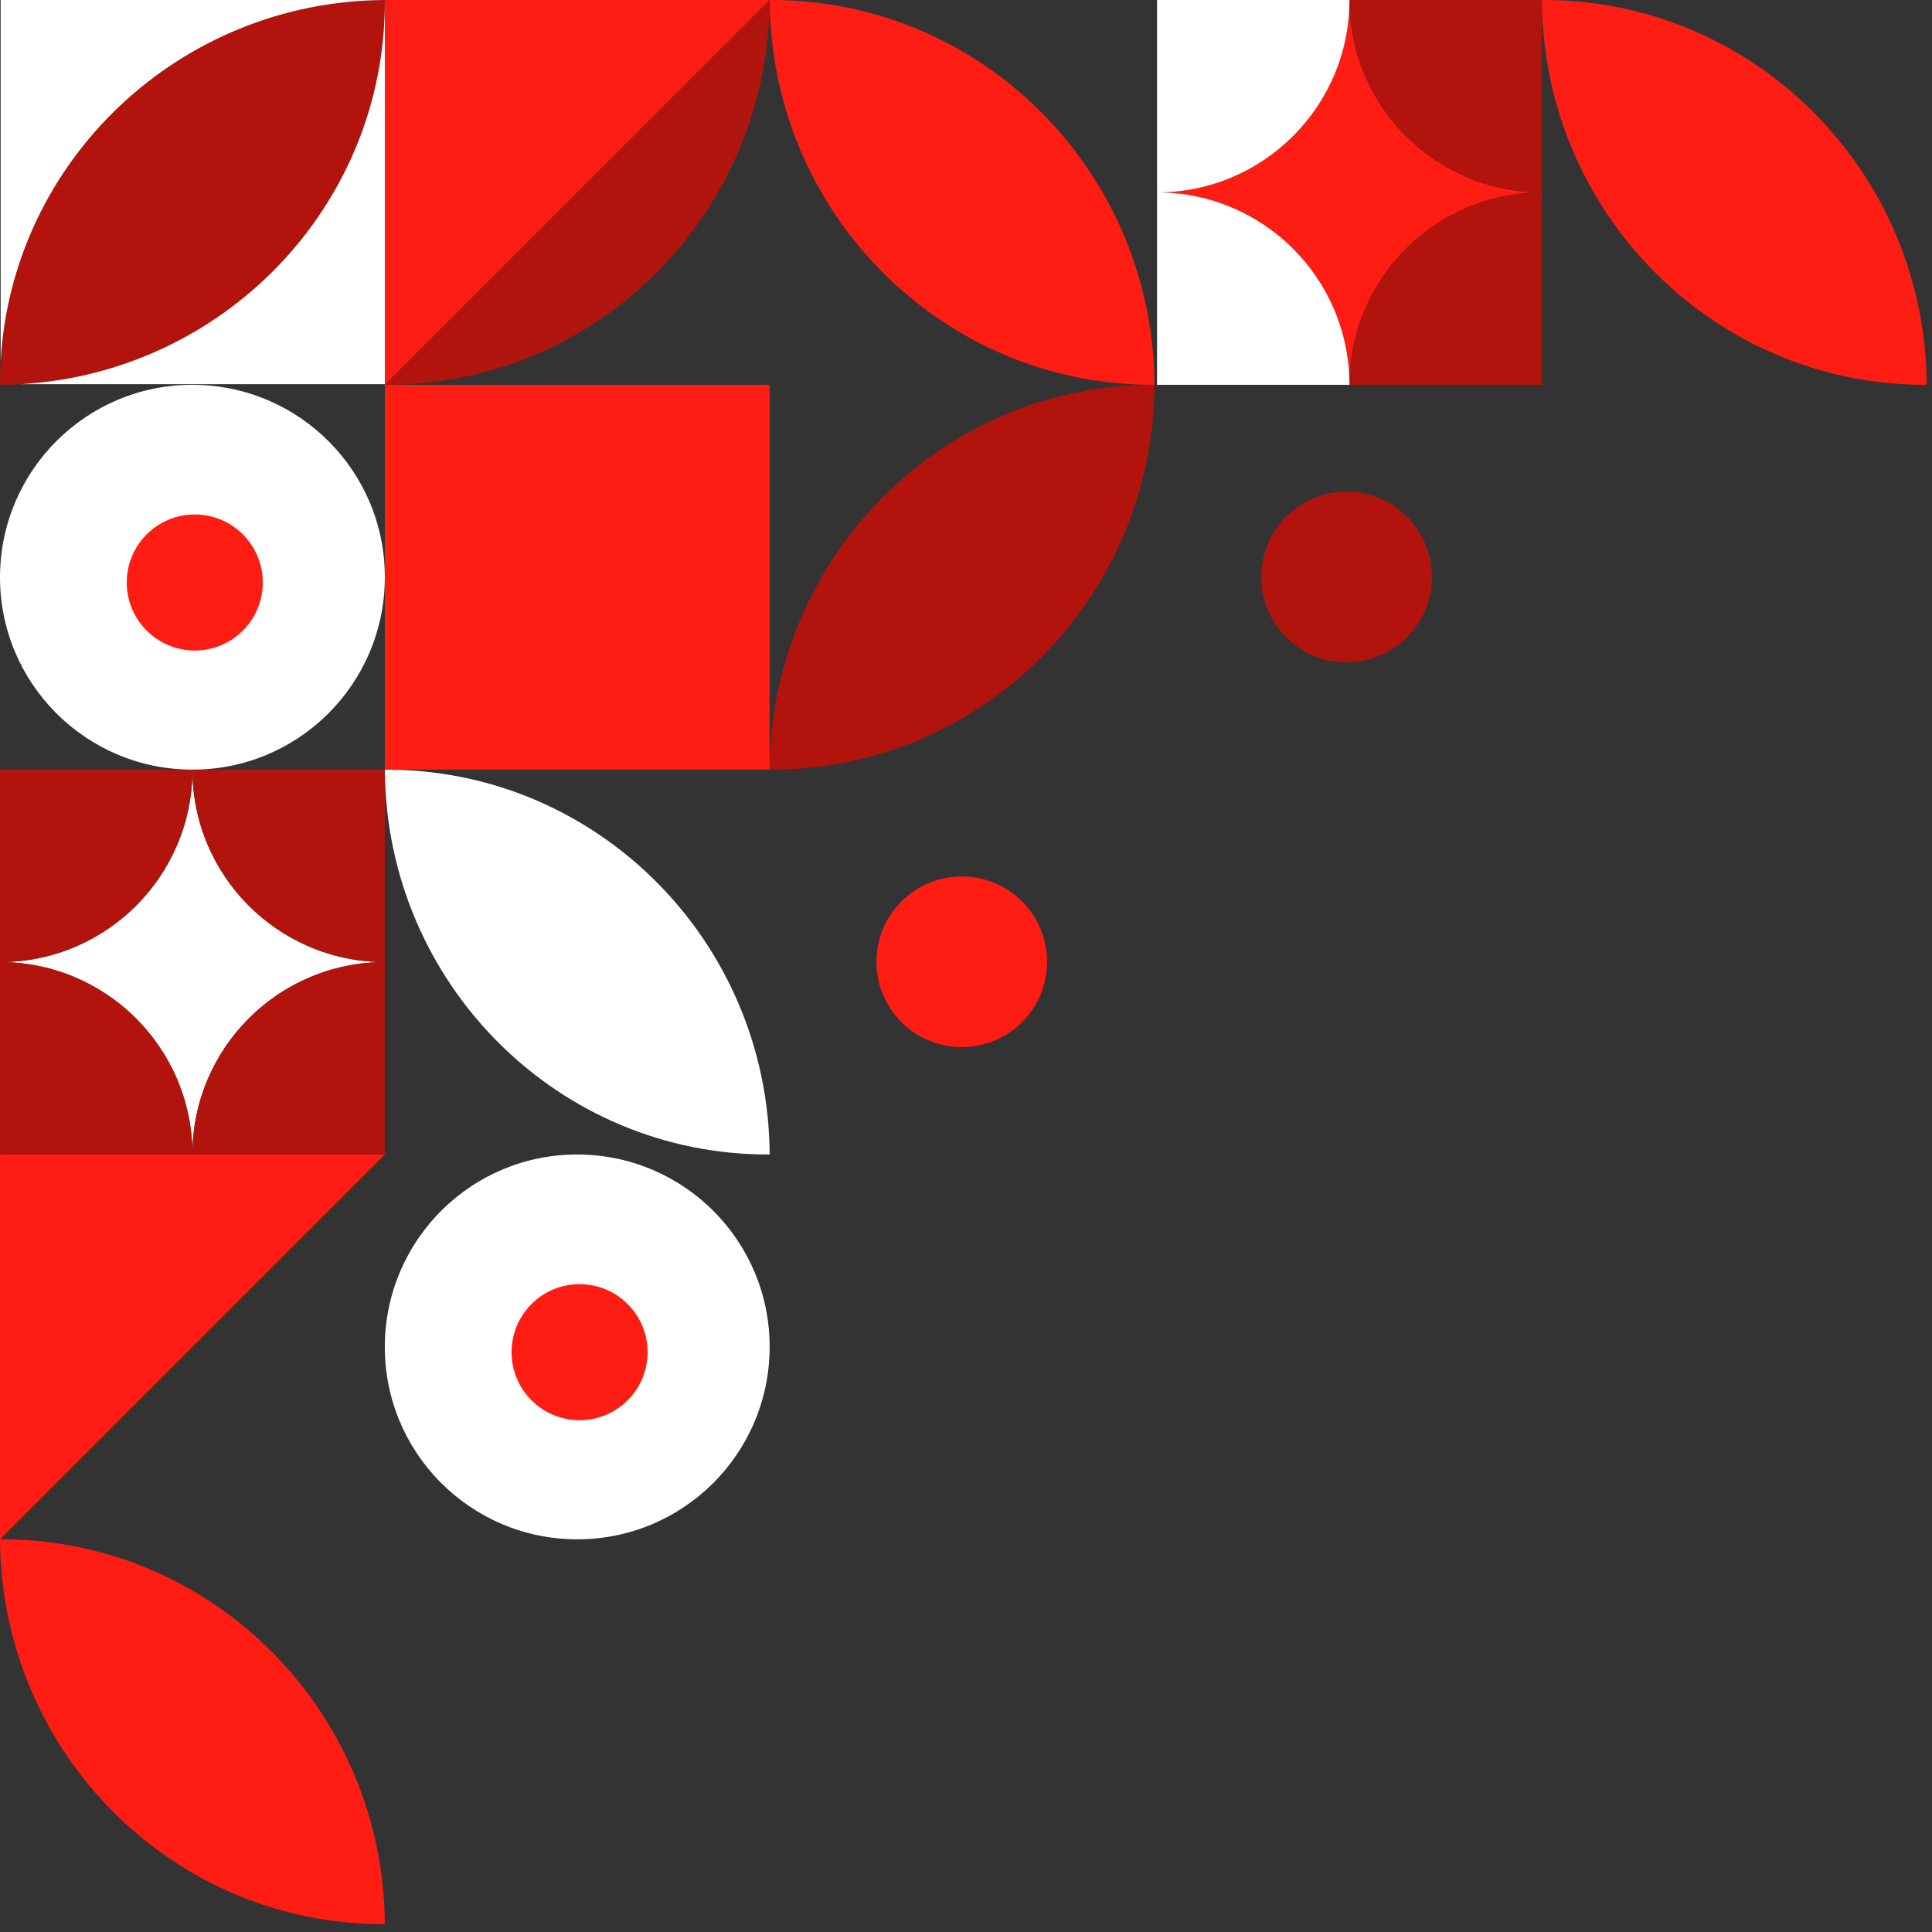 <svg width="218" height="218" viewBox="0 0 218 218" fill="none" xmlns="http://www.w3.org/2000/svg">
<rect x="0" y="0" width="218" height="218" fill="#333333" stroke="none"/>
<path d="M0.002 65.023C0.068 53.028 9.827 43.356 21.823 43.422C33.819 43.488 43.49 53.247 43.424 65.243C43.358 77.239 33.599 86.91 21.604 86.844C9.608 86.778 -0.064 77.019 0.002 65.023Z" fill="white"/>
<path d="M29.651 65.726C29.651 69.965 26.214 73.402 21.975 73.402C17.736 73.402 14.3 69.965 14.3 65.726C14.3 61.487 17.736 58.051 21.975 58.051C26.214 58.051 29.651 61.487 29.651 65.726Z" fill="#FF1C13"/>
<path d="M43.422 151.871C43.488 139.875 53.247 130.204 65.243 130.27C77.239 130.336 86.91 140.095 86.844 152.09C86.778 164.086 77.019 173.757 65.023 173.692C53.028 173.626 43.356 163.867 43.422 151.871Z" fill="white"/>
<path d="M73.073 152.574C73.073 156.813 69.636 160.25 65.397 160.25C61.158 160.25 57.722 156.813 57.722 152.574C57.722 148.335 61.158 144.898 65.397 144.898C69.636 144.898 73.073 148.335 73.073 152.574Z" fill="#FF1C13"/>
<path d="M0 173.691L43.423 130.269L0 130.269L0 173.691Z" fill="#FF1C13"/>
<path d="M86.846 0C110.717 -0.11 130.137 19.331 130.268 43.422C106.397 43.532 86.977 24.092 86.846 0Z" fill="#FF1C13"/>
<path d="M0.001 173.692C23.872 173.582 43.292 193.022 43.423 217.113C19.552 217.224 0.132 197.783 0.001 173.692Z" fill="#FF1C13"/>
<path d="M43.423 86.848C67.294 86.738 86.714 106.178 86.845 130.27C62.974 130.38 43.554 110.939 43.423 86.848Z" fill="white"/>
<path d="M217.401 43.421C193.53 43.532 174.11 24.091 173.979 -3.04804e-05C197.85 -0.11 217.27 19.33 217.401 43.421Z" fill="#FF1C13"/>
<path d="M130.268 43.422C106.396 43.312 86.976 62.753 86.845 86.844C110.717 86.954 130.137 67.513 130.268 43.422Z" fill="#B2140D"/>
<g opacity="0.98">
<path d="M86.846 -0C86.737 24.113 67.295 43.553 43.424 43.421L86.846 -0Z" fill="#B2140D"/>
<path d="M43.423 43.422L86.846 -0L43.423 -0L43.423 43.422Z" fill="#FF1C13"/>
</g>
<path fill-rule="evenodd" clip-rule="evenodd" d="M152.267 43.422C152.267 31.431 142.546 21.711 130.556 21.711C142.546 21.711 152.267 11.99 152.267 -0C152.267 11.99 161.987 21.711 173.978 21.711C161.987 21.711 152.267 31.431 152.267 43.422Z" fill="#FF1C13"/>
<path d="M173.979 21.711L173.979 43.422L152.268 43.422C152.268 31.431 161.988 21.711 173.979 21.711Z" fill="#B2140D"/>
<path d="M173.979 21.711C161.988 21.711 152.268 11.99 152.268 -0L173.979 -0L173.979 21.711Z" fill="#B2140D"/>
<path d="M130.557 21.711L130.557 43.422L152.268 43.422C152.268 31.431 142.547 21.711 130.557 21.711Z" fill="white"/>
<path d="M130.557 21.711C142.547 21.711 152.268 11.99 152.268 -0L130.557 -0L130.557 21.711Z" fill="white"/>
<path d="M43.421 -1.01904e-10C43.532 23.871 24.091 43.291 -2.85637e-05 43.422C-0.11 19.551 19.33 0.131 43.421 -1.01904e-10Z" fill="#B2140D"/>
<path fill-rule="evenodd" clip-rule="evenodd" d="M43.423 0L43.424 0L43.424 0.202L43.424 43.35L2.318 43.35C25.26 42.038 43.424 23.212 43.424 0.202C43.424 0.135 43.424 0.067 43.423 0ZM0.074 40.711C1.382 18.098 20.251 0.126 43.423 0L0.074 -7.57955e-06L0.074 40.711Z" fill="white"/>
<path fill-rule="evenodd" clip-rule="evenodd" d="M21.713 130.27C21.713 118.279 31.433 108.558 43.424 108.558C31.433 108.558 21.713 98.838 21.713 86.847C21.713 98.838 11.992 108.558 0.001 108.558C11.992 108.558 21.713 118.279 21.713 130.27Z" fill="white"/>
<path fill-rule="evenodd" clip-rule="evenodd" d="M21.713 130.27L43.424 130.27L43.424 108.558L43.424 86.847L21.713 86.847L0.001 86.847L0.001 108.558L0.001 130.27L21.713 130.27ZM21.713 130.27C21.713 118.279 11.992 108.558 0.001 108.558C11.992 108.558 21.713 98.838 21.713 86.847C21.713 98.838 31.433 108.558 43.424 108.558C31.433 108.558 21.713 118.279 21.713 130.27Z" fill="#B2140D"/>
<path d="M142.316 65.103C142.316 59.785 146.627 55.475 151.944 55.475C157.262 55.475 161.572 59.785 161.572 65.103C161.572 70.42 157.262 74.731 151.944 74.731C146.627 74.731 142.316 70.42 142.316 65.103Z" fill="#B2140D"/>
<path d="M98.894 108.524C98.894 103.207 103.205 98.897 108.522 98.897C113.84 98.897 118.15 103.207 118.15 108.524C118.15 113.842 113.84 118.152 108.522 118.152C103.205 118.152 98.894 113.842 98.894 108.524Z" fill="#FF1C13"/>
<path d="M43.423 86.844L86.846 43.421L43.423 43.421L43.423 86.844Z" fill="#FF1C13"/>
<path d="M86.845 43.422L43.423 86.844L86.845 86.844L86.845 43.422Z" fill="#FF1C13"/>
</svg>
